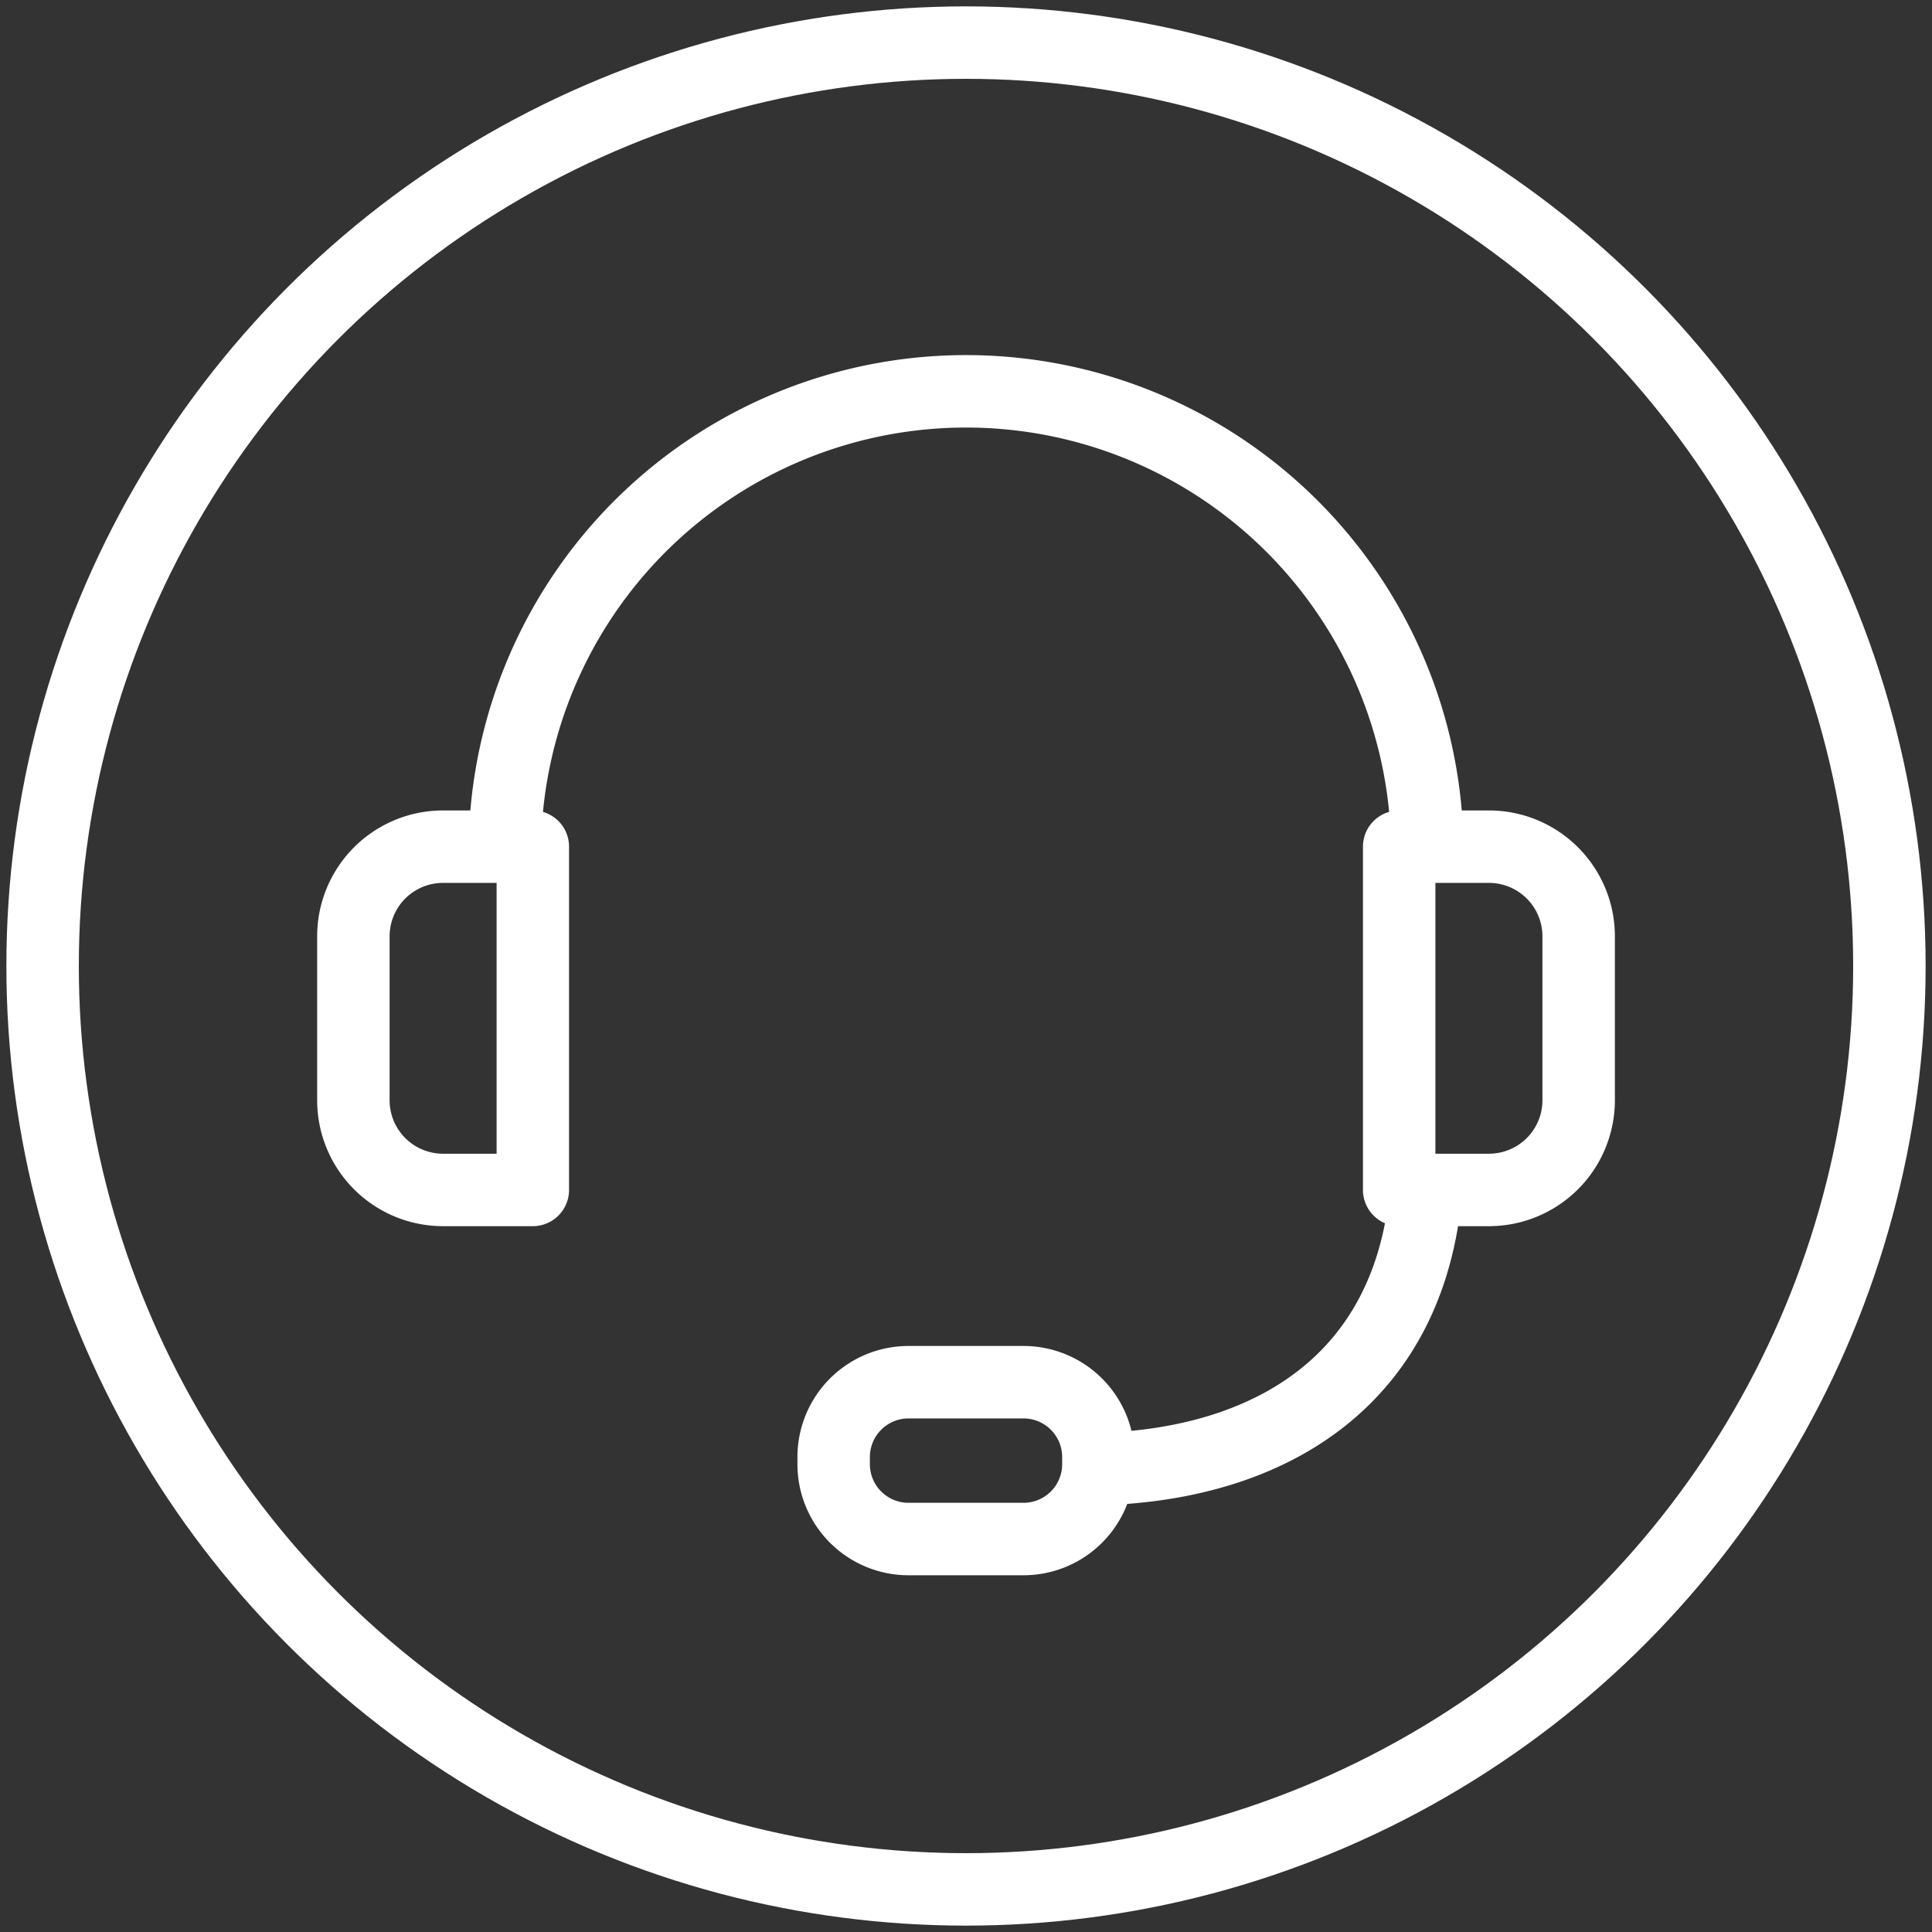 <?xml version="1.0" encoding="UTF-8"?>
<svg xmlns="http://www.w3.org/2000/svg" xmlns:xlink="http://www.w3.org/1999/xlink" width="80" height="80" viewBox="0 0 80 80">
  <rect x="0" y="0" width="80" height="80" fill="#333333" stroke="none"/>
  <defs>
    <clipPath id="clip-path">
      <rect id="Rectangle_385" data-name="Rectangle 385" width="80" height="80" transform="translate(0 0)" fill="none" stroke="#fff" stroke-width="3"></rect>
    </clipPath>
  </defs>
  <g id="Group_1229" data-name="Group 1229" transform="translate(0 0)">
    <g id="Group_1228" data-name="Group 1228" transform="translate(0 0)" clip-path="url(#clip-path)">
      <circle id="Ellipse_32" data-name="Ellipse 32" cx="38.236" cy="38.236" r="38.236" transform="translate(1.764 1.764)" fill="none" stroke="#fff" stroke-linecap="round" stroke-linejoin="round" stroke-width="3"></circle>
      <path id="Path_776" data-name="Path 776" d="M29.209,47.881a3.1,3.1,0,0,0-3.1,3.093v.308a3.1,3.1,0,0,0,3.1,3.093h4.762a3.1,3.1,0,0,0,3.1-3.093v-.308a3.1,3.1,0,0,0-3.1-3.093Zm8.671,3.563c6.639-.419,12.088-3.852,12.759-11.505m.031-14.894a19.1,19.1,0,0,0-38.147-.191M9.936,39.92a3.713,3.713,0,0,1-3.714-3.711V29.417a3.712,3.712,0,0,1,3.714-3.711h3.716V39.92ZM53.242,25.706a3.714,3.714,0,0,1,3.716,3.711v6.792a3.715,3.715,0,0,1-3.716,3.711H49.526V25.706Z" transform="translate(8.411 9.353)" fill="none" stroke="#fff" stroke-linecap="round" stroke-linejoin="round" stroke-width="3"></path>
    </g>
  </g>
</svg>
